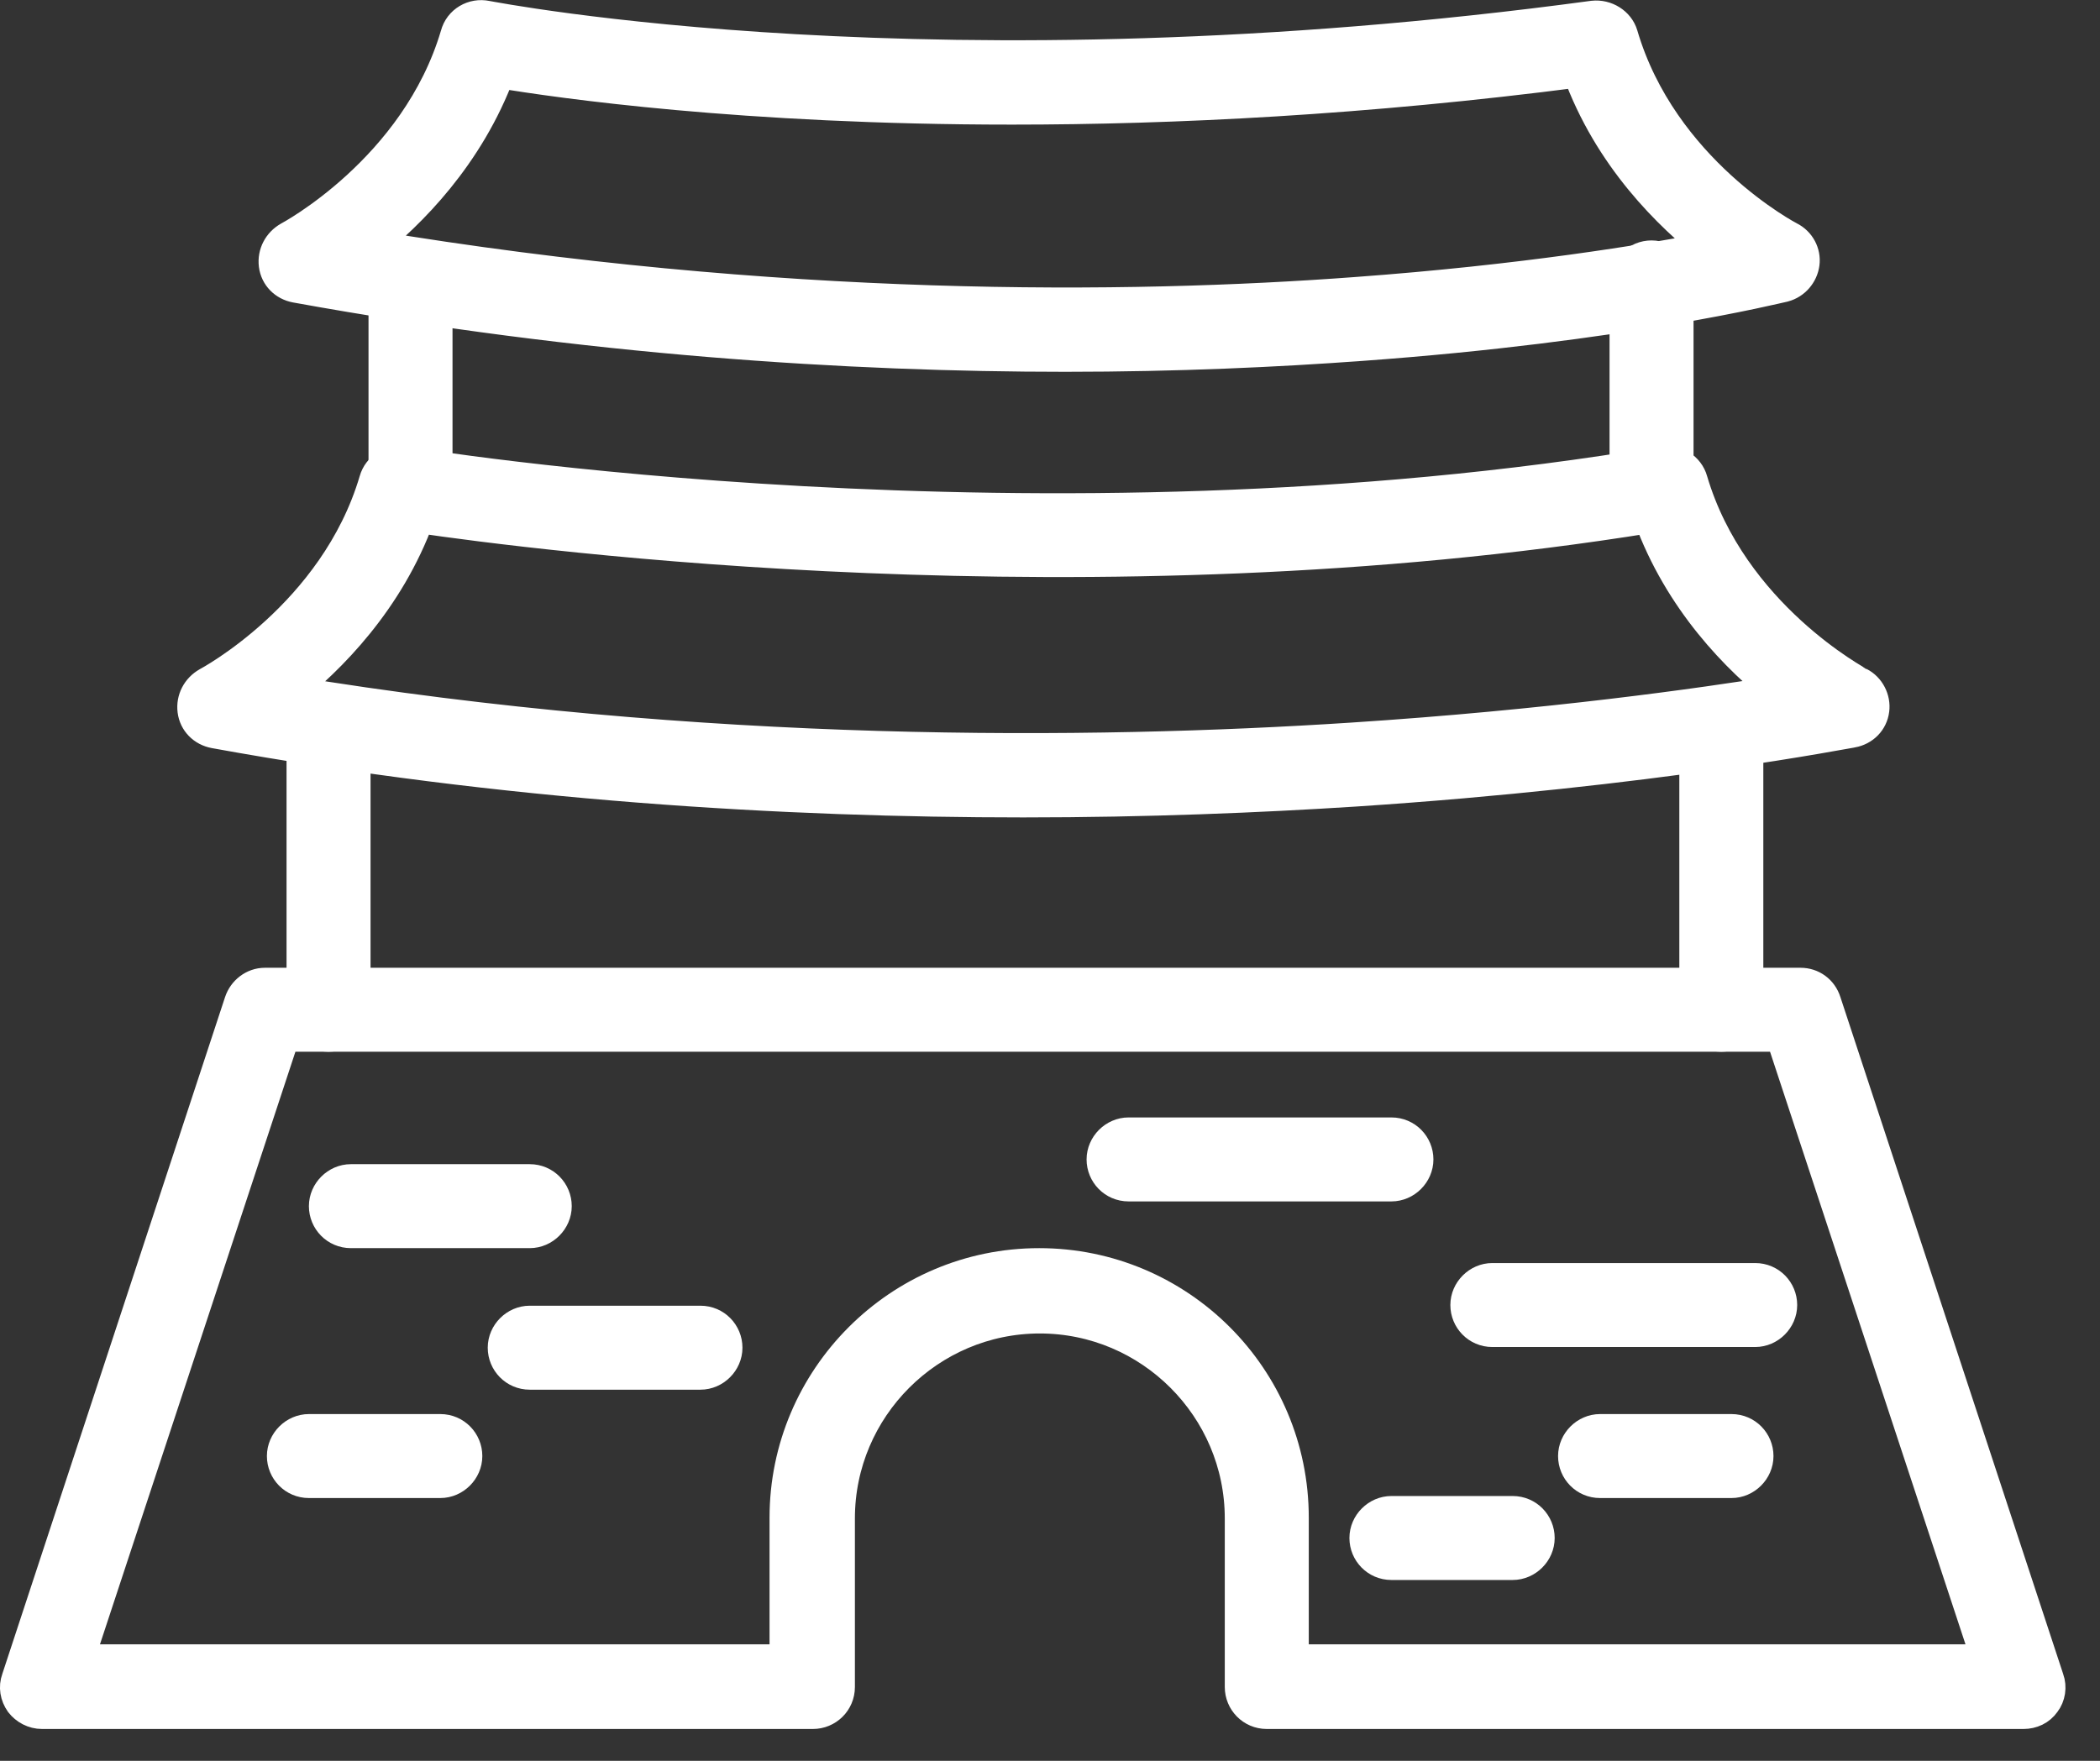 <svg width="31" height="26" viewBox="0 0 31 26" fill="none" xmlns="http://www.w3.org/2000/svg">
<rect x="0" y="0" width="31" height="26" fill="#333333" stroke="none"/>
<g clip-path="url(#clip0_529_18464)">
<path d="M6.06 7.58C5.85 7.58 5.69 7.41 5.69 7.21V4.17C5.69 3.96 5.86 3.8 6.06 3.8C6.26 3.8 6.43 3.97 6.43 4.17V7.21C6.43 7.42 6.26 7.58 6.06 7.58Z" fill="white" stroke="white" stroke-width="0.5" stroke-miterlimit="10"/>
<path d="M24.38 7.58C24.17 7.58 24.01 7.41 24.01 7.21V4.17C24.01 3.96 24.18 3.8 24.38 3.8C24.58 3.8 24.75 3.97 24.75 4.17V7.21C24.75 7.42 24.58 7.58 24.38 7.58Z" fill="white" stroke="white" stroke-width="0.5" stroke-miterlimit="10"/>
<path d="M4.85 15.28C4.64 15.28 4.48 15.11 4.48 14.91V10.75C4.48 10.54 4.65 10.38 4.85 10.38C5.05 10.38 5.22 10.55 5.22 10.75V14.91C5.22 15.12 5.05 15.28 4.85 15.28Z" fill="white" stroke="white" stroke-width="0.5" stroke-miterlimit="10"/>
<path d="M25.41 15.28C25.2 15.28 25.04 15.11 25.04 14.91V10.75C25.04 10.54 25.21 10.38 25.41 10.38C25.61 10.38 25.78 10.55 25.78 10.75V14.91C25.78 15.12 25.61 15.28 25.41 15.28Z" fill="white" stroke="white" stroke-width="0.5" stroke-miterlimit="10"/>
<path d="M29.88 25.28H18.7C18.49 25.28 18.33 25.11 18.33 24.91V22.42C18.33 20.78 16.99 19.44 15.35 19.44C13.71 19.44 12.37 20.78 12.37 22.42V24.91C12.37 25.12 12.2 25.28 12 25.28H0.62C0.5 25.28 0.39 25.22 0.32 25.13C0.25 25.03 0.23 24.91 0.27 24.8L3.56 14.8C3.61 14.65 3.75 14.54 3.91 14.54H26.58C26.74 14.54 26.88 14.64 26.93 14.8L30.22 24.8C30.26 24.91 30.24 25.04 30.17 25.13C30.1 25.23 29.99 25.28 29.87 25.28H29.88ZM19.07 24.53H29.36L26.31 15.28H4.18L1.13 24.53H11.61V22.41C11.61 20.36 13.28 18.68 15.34 18.68C17.4 18.68 19.07 20.35 19.07 22.41V24.53Z" fill="white" stroke="white" stroke-width="0.5" stroke-miterlimit="10"/>
<path d="M7.82 18.18H5.18C4.97 18.18 4.81 18.01 4.81 17.81C4.81 17.61 4.98 17.44 5.18 17.44H7.82C8.03 17.44 8.19 17.61 8.19 17.81C8.19 18.01 8.02 18.18 7.82 18.18Z" fill="white" stroke="white" stroke-width="0.5" stroke-miterlimit="10"/>
<path d="M10.34 20.27H7.82C7.61 20.27 7.45 20.1 7.45 19.9C7.45 19.7 7.62 19.53 7.82 19.53H10.34C10.55 19.53 10.71 19.7 10.71 19.9C10.71 20.1 10.54 20.27 10.34 20.27Z" fill="white" stroke="white" stroke-width="0.5" stroke-miterlimit="10"/>
<path d="M6.5 21.87H4.56C4.35 21.87 4.19 21.7 4.19 21.5C4.19 21.3 4.36 21.13 4.56 21.13H6.5C6.71 21.13 6.87 21.3 6.87 21.5C6.87 21.7 6.7 21.87 6.5 21.87Z" fill="white" stroke="white" stroke-width="0.5" stroke-miterlimit="10"/>
<path d="M25.56 21.87H23.62C23.41 21.87 23.25 21.7 23.25 21.5C23.25 21.3 23.42 21.13 23.62 21.13H25.56C25.77 21.13 25.93 21.3 25.93 21.5C25.93 21.7 25.76 21.87 25.56 21.87Z" fill="white" stroke="white" stroke-width="0.5" stroke-miterlimit="10"/>
<path d="M20.54 17.49H16.66C16.45 17.49 16.29 17.32 16.29 17.12C16.29 16.92 16.46 16.75 16.66 16.75H20.54C20.75 16.75 20.91 16.92 20.91 17.12C20.91 17.32 20.74 17.49 20.54 17.49Z" fill="white" stroke="white" stroke-width="0.5" stroke-miterlimit="10"/>
<path d="M25.91 19.64H22.03C21.82 19.64 21.66 19.47 21.66 19.27C21.66 19.07 21.83 18.9 22.03 18.9H25.91C26.12 18.9 26.28 19.07 26.28 19.27C26.28 19.47 26.11 19.64 25.91 19.64Z" fill="white" stroke="white" stroke-width="0.5" stroke-miterlimit="10"/>
<path d="M22.33 23.08H20.54C20.33 23.08 20.17 22.91 20.17 22.71C20.17 22.51 20.34 22.34 20.54 22.34H22.33C22.54 22.34 22.7 22.51 22.7 22.71C22.7 22.91 22.53 23.08 22.33 23.08Z" fill="white" stroke="white" stroke-width="0.5" stroke-miterlimit="10"/>
<path d="M15.73 5.24C12.56 5.24 8.67 5 4.37 4.22C4.21 4.19 4.09 4.07 4.07 3.91C4.05 3.75 4.13 3.6 4.27 3.52C4.27 3.52 6.16 2.52 6.75 0.52C6.8 0.33 6.99 0.22 7.18 0.26C7.25 0.27 13.83 1.57 23.52 0.26C23.7 0.24 23.88 0.35 23.93 0.52C24.52 2.53 26.39 3.51 26.41 3.52C26.55 3.59 26.63 3.74 26.61 3.89C26.59 4.04 26.48 4.17 26.33 4.21C26.23 4.23 23.96 4.8 20.09 5.08C18.86 5.17 17.39 5.24 15.72 5.24H15.73ZM5.42 3.64C11.49 4.65 16.68 4.59 20.02 4.34C22.47 4.16 24.3 3.86 25.29 3.67C24.65 3.17 23.77 2.31 23.31 1.04C20.15 1.45 17.32 1.59 14.94 1.59C10.97 1.59 8.26 1.2 7.36 1.05C6.9 2.29 6.05 3.14 5.42 3.64Z" fill="white" stroke="white" stroke-width="0.5" stroke-miterlimit="10"/>
<path d="M15.11 11.82C11.61 11.82 7.46 11.58 3.17 10.8C3.01 10.77 2.89 10.65 2.87 10.49C2.85 10.33 2.93 10.18 3.07 10.1C3.07 10.1 4.96 9.1 5.55 7.1C5.6 6.92 5.78 6.81 5.97 6.84C6.06 6.86 15.37 8.39 24.54 6.84C24.73 6.81 24.91 6.92 24.96 7.1C25.55 9.1 27.43 10.09 27.44 10.1C27.58 10.17 27.66 10.33 27.64 10.48C27.62 10.64 27.5 10.76 27.34 10.79C27.31 10.79 24.41 11.37 20 11.66C18.6 11.75 16.94 11.82 15.1 11.82H15.11ZM4.22 10.22C10.35 11.23 16.12 11.17 19.95 10.92C22.87 10.73 25.12 10.41 26.3 10.22C25.66 9.72 24.81 8.86 24.36 7.62C16.12 8.95 7.87 7.87 6.17 7.62C5.72 8.86 4.86 9.72 4.23 10.22H4.22Z" fill="white" stroke="white" stroke-width="0.5" stroke-miterlimit="10"/>
</g>
<defs>
<clipPath id="clip0_529_18464">
<rect width="30.5" height="25.53" fill="white"/>
</clipPath>
</defs>
</svg>
